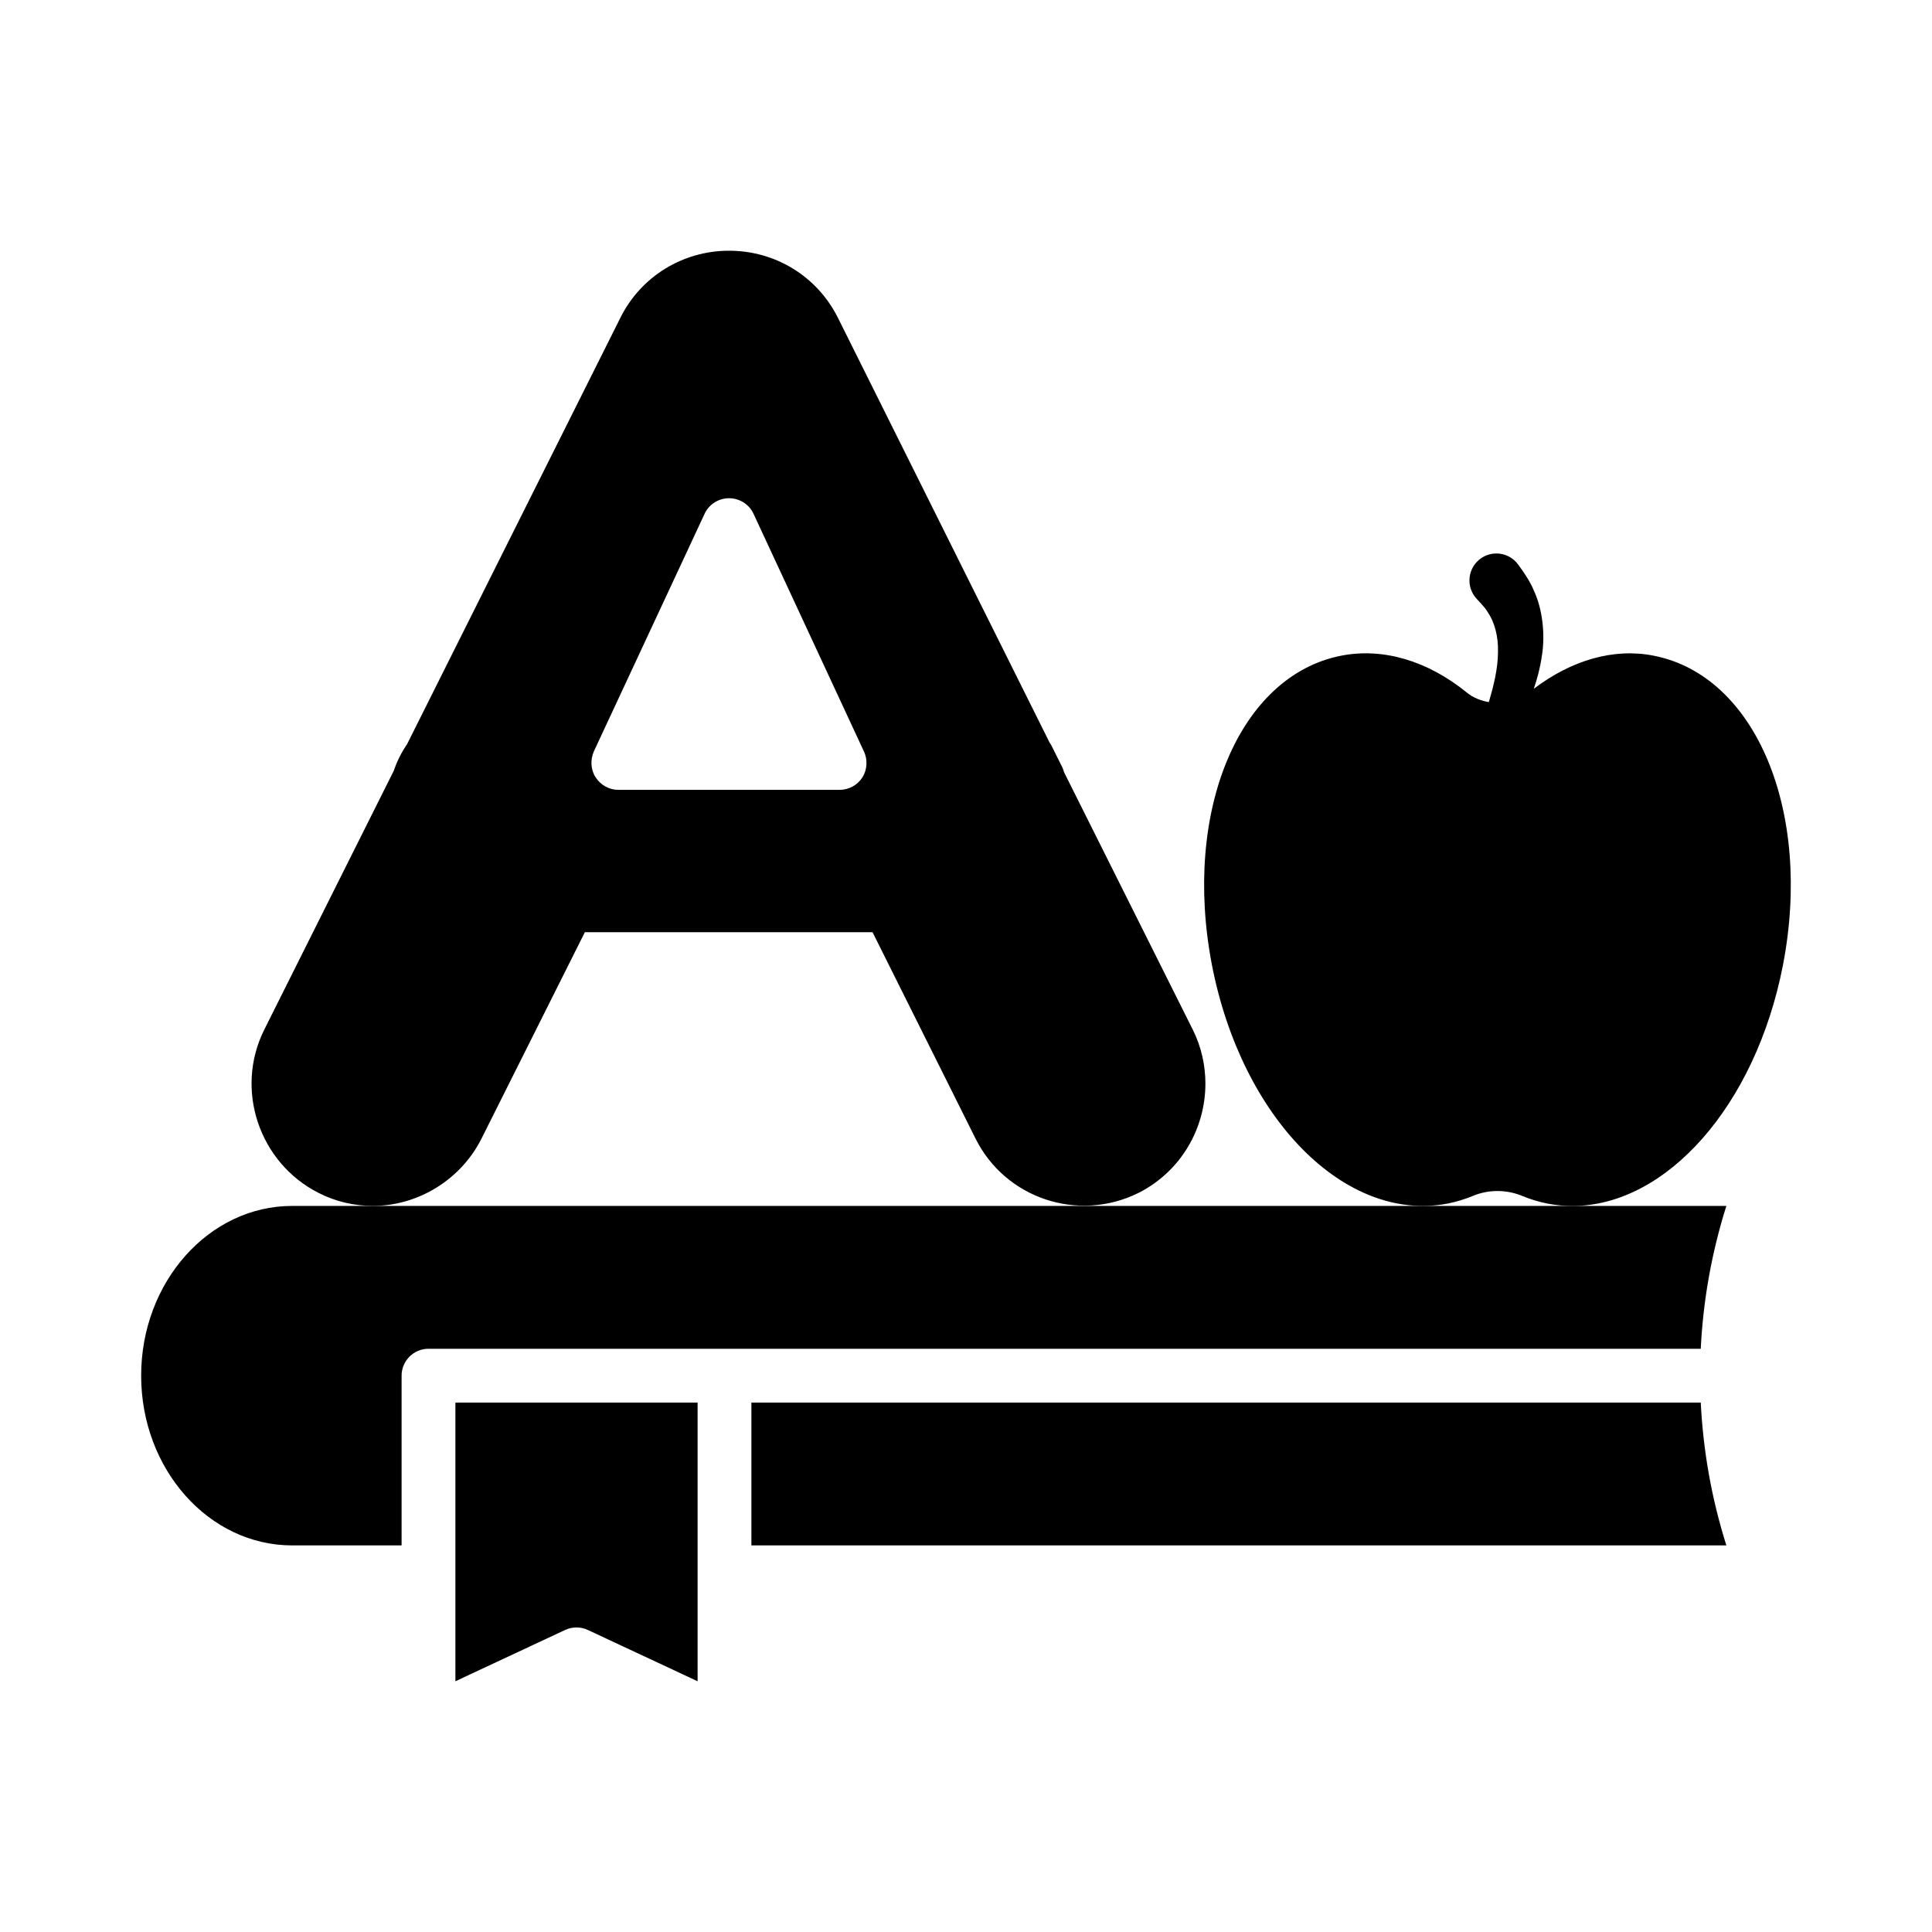 <?xml version="1.0" encoding="UTF-8"?>
<!-- Uploaded to: SVG Repo, www.svgrepo.com, Generator: SVG Repo Mixer Tools -->
<svg fill="#000000" width="800px" height="800px" version="1.1" viewBox="144 144 512 512" xmlns="http://www.w3.org/2000/svg">
 <g>
  <path d="m425.99 348.66c-0.094-0.379-0.285-0.855-0.379-1.141l-2.945-5.894c-0.094-0.285-0.285-0.477-0.477-0.762l-56.18-112.74c-5.512-10.93-16.539-17.68-28.801-17.68-12.262 0-23.383 6.844-28.805 17.777l-56.523 112.99c-1.492 2.188-2.68 4.531-3.519 7.035l-34.348 68.66c-7.891 15.875-1.332 35.266 14.449 43.25 4.469 2.281 9.41 3.422 14.355 3.422 12.07 0 23.383-7.035 28.801-17.871l27.375-54.66h76.238l27.281 54.66c7.891 15.875 27.188 22.34 43.156 14.449 11.312-5.703 17.777-17.109 17.777-28.992 0-4.754-1.047-9.695-3.328-14.258zm-53.422 1.332c-1.332 2.09-3.613 3.328-6.082 3.328l-58.652-0.004c-2.375 0-4.656-1.234-5.988-3.328-1.332-1.996-1.426-4.656-0.477-6.844l29.375-63.023c1.141-2.473 3.707-4.086 6.465-4.086 2.758 0 5.324 1.617 6.465 4.086l29.277 63.023c1.043 2.188 0.852 4.852-0.383 6.848z"/>
  <path d="m582.23 317.76c-10.512-2.078-21.703 1.145-31.758 8.773 0.883-2.59 1.672-5.453 2.113-8.562 1.023-5.941 0.102-12.832-2.086-17.434-0.824-2.129-2.598-4.719-3.07-5.387-0.66-0.93-1.039-1.457-1.039-1.457-0.164-0.23-0.375-0.492-0.57-0.707-2.672-2.906-7.191-3.094-10.094-0.422-2.902 2.672-3.094 7.191-0.422 10.094 0 0 0.441 0.48 1.211 1.316 0.938 1.094 1.094 1.168 1.949 2.555 1.488 2.285 2.664 5.965 2.519 10.375-0.02 4.359-1.234 9.105-2.273 12.617-0.062 0.199-0.113 0.355-0.176 0.547-2.043-0.383-4.043-1.094-5.766-2.5-10.434-8.484-22.246-11.965-33.305-9.812-27.074 5.273-42.137 41.289-34.281 82.008 7.918 40.695 35.328 68.398 62.461 63.191 2.277-0.453 4.519-1.133 6.68-2.023 4.152-1.746 8.941-1.727 13.141 0.02 2.094 0.871 4.297 1.539 6.602 2.004 2.215 0.426 4.434 0.641 6.641 0.641 24.801 0 48.523-26.457 55.797-63.832v-0.008c7.863-40.703-7.199-76.723-34.273-81.996z"/>
  <path d="m221.43 553.55c-22.07 0-40.023-20.18-40.023-44.984s17.953-44.984 40.023-44.984h380.07c-3.965 12.582-6.16 25.215-6.785 37.855h-337.16c-3.938 0-7.129 3.195-7.129 7.129v44.984zm107.44 36-29.078-13.59c-0.957-0.445-1.988-0.668-3.016-0.668-1.031 0-2.062 0.223-3.016 0.668l-29.074 13.59v-73.855h64.188zm14.258-36v-37.855h251.59c0.629 12.641 2.82 25.277 6.785 37.855z"/>
 </g>
</svg>